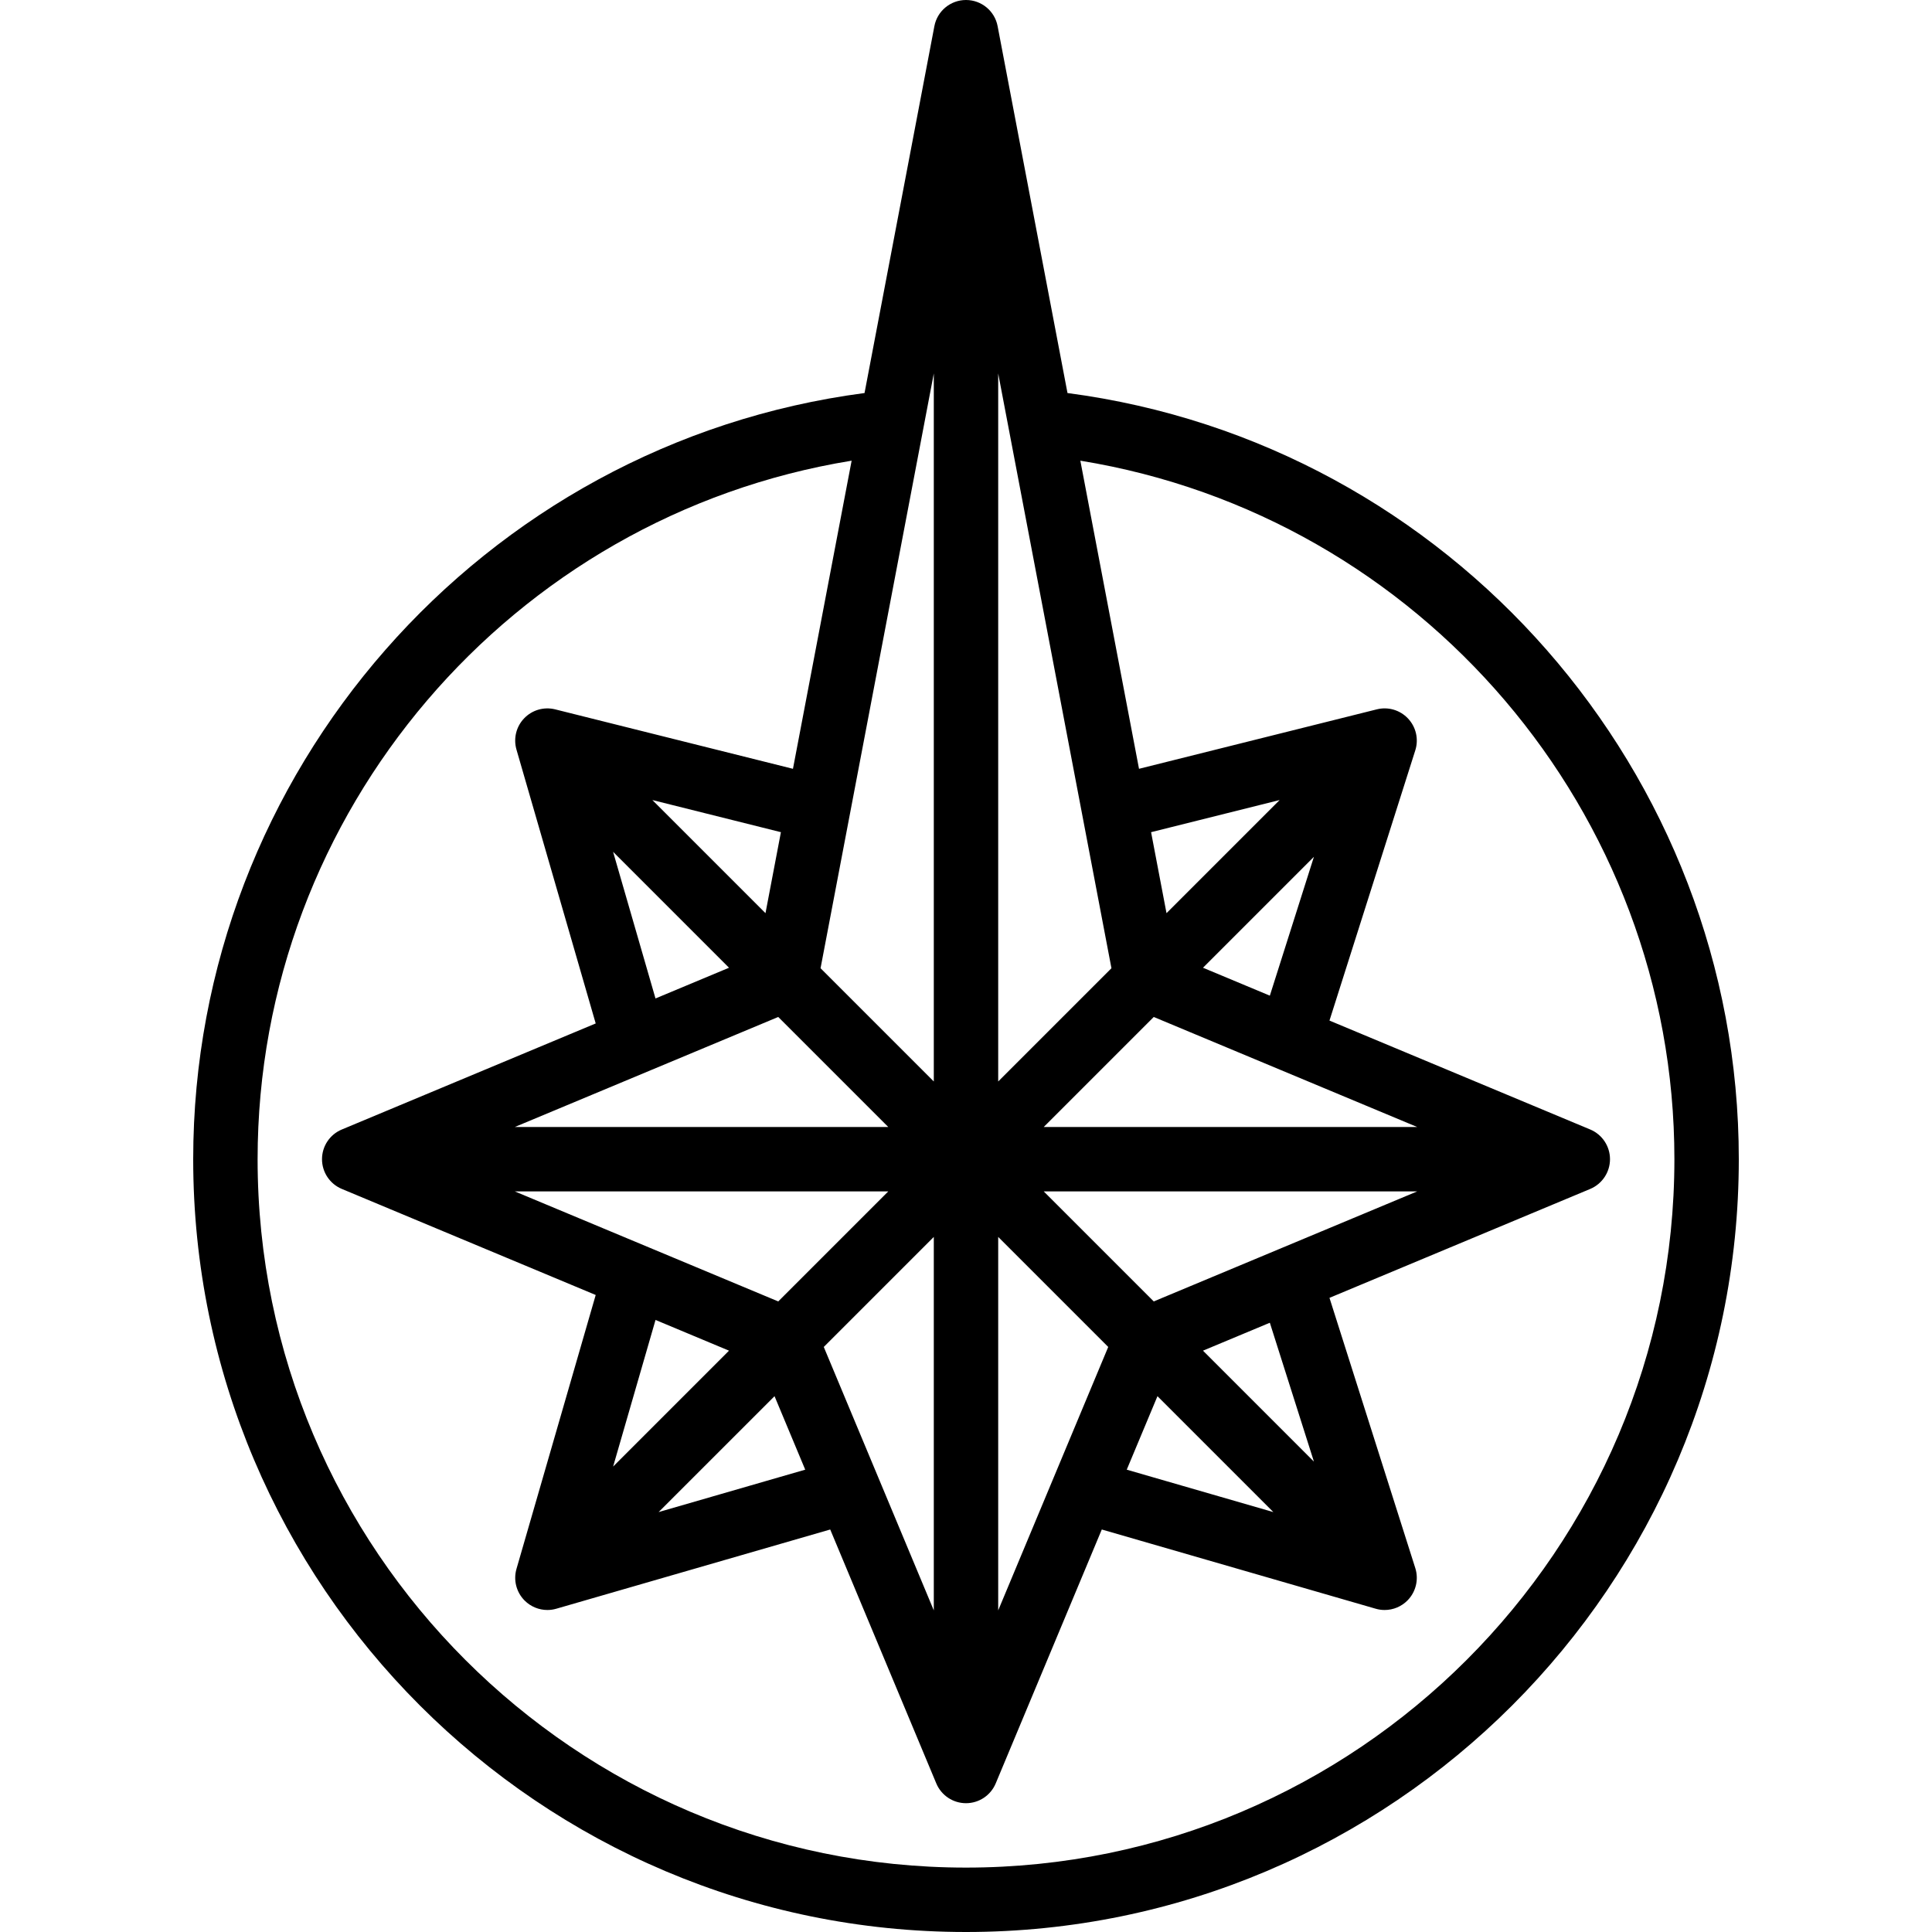 <?xml version="1.0" encoding="iso-8859-1"?>
<!-- Uploaded to: SVG Repo, www.svgrepo.com, Generator: SVG Repo Mixer Tools -->
<svg fill="#000000" height="800px" width="800px" version="1.1" id="Layer_1" xmlns="http://www.w3.org/2000/svg" xmlns:xlink="http://www.w3.org/1999/xlink" 
	 viewBox="0 0 512 512" xml:space="preserve">
<g>
	<g>
		<path d="M282.897,104.158L264.38,6.938C263.62,2.91,260.096,0,256,0s-7.62,2.91-8.38,6.938l-18.509,97.22
			C127.676,117.47,51.2,204.723,51.2,307.2C51.2,420.13,143.078,512,256,512s204.8-91.87,204.8-204.8
			C460.8,204.723,384.324,117.47,282.897,104.158z M264.533,98.97l30.012,157.619l-30.012,30.012V98.97z M309.137,241.997
			l-4.088-21.461l34.065-8.516L309.137,241.997z M348.203,227.063l-11.682,36.796l-17.715-7.398L348.203,227.063z M305.758,269.508
			l69.811,29.158h-98.97L305.758,269.508z M318.805,357.939l17.715-7.398l11.682,36.796L318.805,357.939z M337.451,400.717
			l-38.852-11.238l8.141-19.473L337.451,400.717z M305.758,344.892l-29.158-29.158h98.97L305.758,344.892z M264.533,327.799
			l29.158,29.158l-29.158,69.811V327.799z M247.467,98.97v187.631l-30.012-30.012L247.467,98.97z M205.261,370.005l8.132,19.473
			l-38.852,11.238L205.261,370.005z M162.483,388.651l11.238-38.852l19.473,8.141L162.483,388.651z M206.242,344.892l-69.811-29.158
			h98.97L206.242,344.892z M193.195,256.461l-19.482,8.141l-11.238-38.861L193.195,256.461z M172.885,212.019l34.065,8.516
			l-4.087,21.461L172.885,212.019z M206.242,269.508l29.158,29.158h-98.97L206.242,269.508z M247.467,327.799v98.97l-29.158-69.811
			L247.467,327.799z M256,494.933c-103.518,0-187.733-84.215-187.733-187.733c0-92.015,67.302-170.462,157.423-185.114
			l-15.548,81.655l-63.01-15.753c-2.978-0.742-6.101,0.162-8.209,2.355c-2.125,2.193-2.901,5.359-2.057,8.294l21.001,72.585
			l-67.285,28.109c-3.183,1.323-5.248,4.429-5.248,7.868c0,3.439,2.065,6.545,5.248,7.876l67.285,28.109l-20.992,72.576
			c-0.87,2.987-0.034,6.212,2.159,8.405c1.621,1.621,3.806,2.5,6.033,2.5c0.794,0,1.596-0.111,2.372-0.341l72.576-20.992
			l28.109,67.285c1.331,3.183,4.437,5.248,7.876,5.248c3.439,0,6.545-2.065,7.876-5.248l28.109-67.285l72.576,20.992
			c0.785,0.23,1.579,0.341,2.372,0.341c2.27,0,4.48-0.905,6.11-2.577c2.193-2.253,2.978-5.538,2.022-8.533l-22.741-71.612
			l69.094-28.86c3.183-1.34,5.248-4.446,5.248-7.885c0-3.439-2.065-6.545-5.248-7.876l-69.094-28.86l22.741-71.612
			c0.939-2.953,0.205-6.17-1.911-8.422c-2.116-2.261-5.282-3.2-8.294-2.441l-63.01,15.753l-15.548-81.655
			c90.129,14.652,157.431,93.099,157.431,185.114C443.733,410.718,359.518,494.933,256,494.933z"/>
	</g>
</g>
</svg>